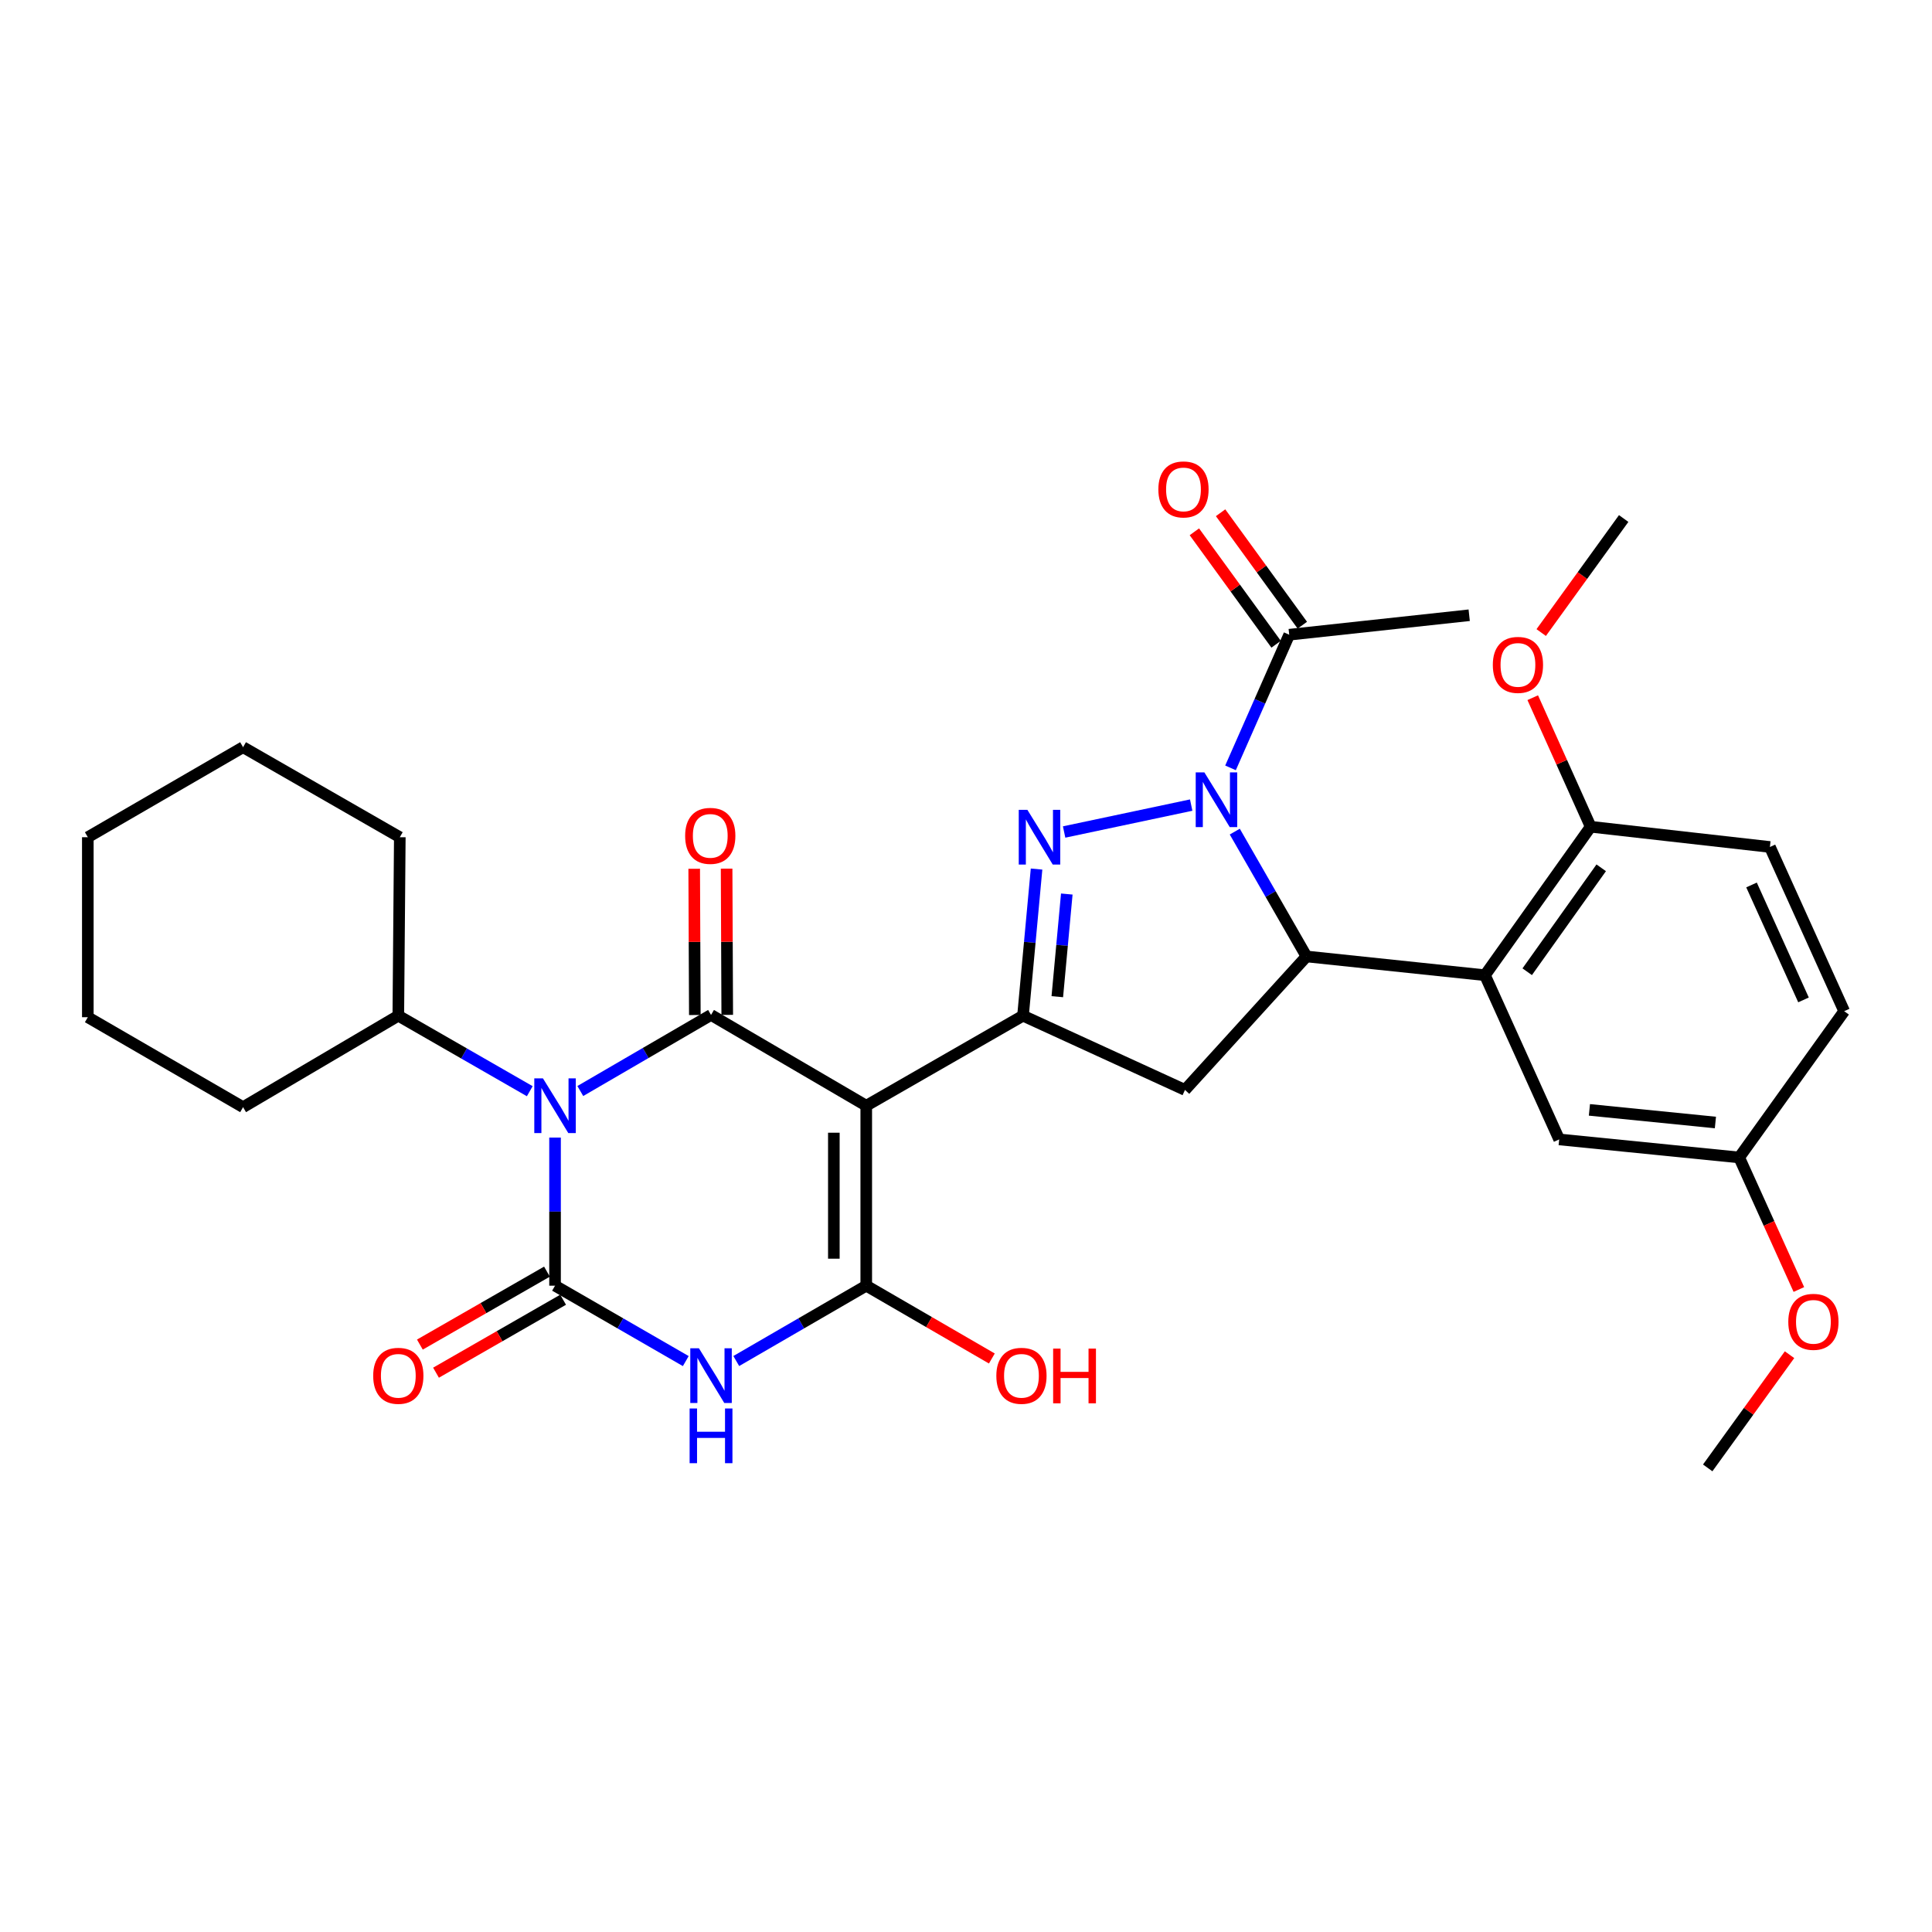<?xml version='1.0' encoding='iso-8859-1'?>
<svg version='1.1' baseProfile='full'
              xmlns='http://www.w3.org/2000/svg'
                      xmlns:rdkit='http://www.rdkit.org/xml'
                      xmlns:xlink='http://www.w3.org/1999/xlink'
                  xml:space='preserve'
width='1000px' height='1000px' viewBox='0 0 1000 1000'>
<!-- END OF HEADER -->
<rect style='opacity:1.0;fill:#FFFFFF;stroke:none' width='1000' height='1000' x='0' y='0'> </rect>
<path class='bond-1' d='M 287.289,588.81 L 287.289,627.139' style='fill:none;fill-rule:evenodd;stroke:#0000FF;stroke-width:6px;stroke-linecap:butt;stroke-linejoin:miter;stroke-opacity:1' />
<path class='bond-1' d='M 287.289,627.139 L 287.289,665.467' style='fill:none;fill-rule:evenodd;stroke:#000000;stroke-width:6px;stroke-linecap:butt;stroke-linejoin:miter;stroke-opacity:1' />
<path class='bond-2' d='M 300.364,564.712 L 334.197,545.023' style='fill:none;fill-rule:evenodd;stroke:#0000FF;stroke-width:6px;stroke-linecap:butt;stroke-linejoin:miter;stroke-opacity:1' />
<path class='bond-2' d='M 334.197,545.023 L 368.03,525.334' style='fill:none;fill-rule:evenodd;stroke:#000000;stroke-width:6px;stroke-linecap:butt;stroke-linejoin:miter;stroke-opacity:1' />
<path class='bond-15' d='M 274.21,564.809 L 240.187,545.267' style='fill:none;fill-rule:evenodd;stroke:#0000FF;stroke-width:6px;stroke-linecap:butt;stroke-linejoin:miter;stroke-opacity:1' />
<path class='bond-15' d='M 240.187,545.267 L 206.165,525.725' style='fill:none;fill-rule:evenodd;stroke:#000000;stroke-width:6px;stroke-linecap:butt;stroke-linejoin:miter;stroke-opacity:1' />
<path class='bond-0' d='M 448.371,572.321 L 368.03,525.334' style='fill:none;fill-rule:evenodd;stroke:#000000;stroke-width:6px;stroke-linecap:butt;stroke-linejoin:miter;stroke-opacity:1' />
<path class='bond-5' d='M 448.371,572.321 L 448.371,665.467' style='fill:none;fill-rule:evenodd;stroke:#000000;stroke-width:6px;stroke-linecap:butt;stroke-linejoin:miter;stroke-opacity:1' />
<path class='bond-5' d='M 431.597,586.293 L 431.597,651.495' style='fill:none;fill-rule:evenodd;stroke:#000000;stroke-width:6px;stroke-linecap:butt;stroke-linejoin:miter;stroke-opacity:1' />
<path class='bond-7' d='M 448.371,572.321 L 529.505,525.725' style='fill:none;fill-rule:evenodd;stroke:#000000;stroke-width:6px;stroke-linecap:butt;stroke-linejoin:miter;stroke-opacity:1' />
<path class='bond-3' d='M 287.289,665.467 L 321.124,684.982' style='fill:none;fill-rule:evenodd;stroke:#000000;stroke-width:6px;stroke-linecap:butt;stroke-linejoin:miter;stroke-opacity:1' />
<path class='bond-3' d='M 321.124,684.982 L 354.96,704.497' style='fill:none;fill-rule:evenodd;stroke:#0000FF;stroke-width:6px;stroke-linecap:butt;stroke-linejoin:miter;stroke-opacity:1' />
<path class='bond-12' d='M 283.113,658.193 L 250.22,677.075' style='fill:none;fill-rule:evenodd;stroke:#000000;stroke-width:6px;stroke-linecap:butt;stroke-linejoin:miter;stroke-opacity:1' />
<path class='bond-12' d='M 250.22,677.075 L 217.328,695.956' style='fill:none;fill-rule:evenodd;stroke:#FF0000;stroke-width:6px;stroke-linecap:butt;stroke-linejoin:miter;stroke-opacity:1' />
<path class='bond-12' d='M 291.464,672.741 L 258.571,691.623' style='fill:none;fill-rule:evenodd;stroke:#000000;stroke-width:6px;stroke-linecap:butt;stroke-linejoin:miter;stroke-opacity:1' />
<path class='bond-12' d='M 258.571,691.623 L 225.679,710.505' style='fill:none;fill-rule:evenodd;stroke:#FF0000;stroke-width:6px;stroke-linecap:butt;stroke-linejoin:miter;stroke-opacity:1' />
<path class='bond-13' d='M 376.418,525.298 L 376.254,487.451' style='fill:none;fill-rule:evenodd;stroke:#000000;stroke-width:6px;stroke-linecap:butt;stroke-linejoin:miter;stroke-opacity:1' />
<path class='bond-13' d='M 376.254,487.451 L 376.091,449.604' style='fill:none;fill-rule:evenodd;stroke:#FF0000;stroke-width:6px;stroke-linecap:butt;stroke-linejoin:miter;stroke-opacity:1' />
<path class='bond-13' d='M 359.643,525.37 L 359.48,487.523' style='fill:none;fill-rule:evenodd;stroke:#000000;stroke-width:6px;stroke-linecap:butt;stroke-linejoin:miter;stroke-opacity:1' />
<path class='bond-13' d='M 359.48,487.523 L 359.316,449.677' style='fill:none;fill-rule:evenodd;stroke:#FF0000;stroke-width:6px;stroke-linecap:butt;stroke-linejoin:miter;stroke-opacity:1' />
<path class='bond-32' d='M 381.092,704.465 L 414.732,684.966' style='fill:none;fill-rule:evenodd;stroke:#0000FF;stroke-width:6px;stroke-linecap:butt;stroke-linejoin:miter;stroke-opacity:1' />
<path class='bond-32' d='M 414.732,684.966 L 448.371,665.467' style='fill:none;fill-rule:evenodd;stroke:#000000;stroke-width:6px;stroke-linecap:butt;stroke-linejoin:miter;stroke-opacity:1' />
<path class='bond-4' d='M 616.559,416.712 L 550.788,430.644' style='fill:none;fill-rule:evenodd;stroke:#0000FF;stroke-width:6px;stroke-linecap:butt;stroke-linejoin:miter;stroke-opacity:1' />
<path class='bond-11' d='M 636.912,397.448 L 652.105,362.989' style='fill:none;fill-rule:evenodd;stroke:#0000FF;stroke-width:6px;stroke-linecap:butt;stroke-linejoin:miter;stroke-opacity:1' />
<path class='bond-11' d='M 652.105,362.989 L 667.299,328.53' style='fill:none;fill-rule:evenodd;stroke:#000000;stroke-width:6px;stroke-linecap:butt;stroke-linejoin:miter;stroke-opacity:1' />
<path class='bond-34' d='M 639.117,430.44 L 657.677,462.748' style='fill:none;fill-rule:evenodd;stroke:#0000FF;stroke-width:6px;stroke-linecap:butt;stroke-linejoin:miter;stroke-opacity:1' />
<path class='bond-34' d='M 657.677,462.748 L 676.236,495.056' style='fill:none;fill-rule:evenodd;stroke:#000000;stroke-width:6px;stroke-linecap:butt;stroke-linejoin:miter;stroke-opacity:1' />
<path class='bond-18' d='M 448.371,665.467 L 480.877,684.31' style='fill:none;fill-rule:evenodd;stroke:#000000;stroke-width:6px;stroke-linecap:butt;stroke-linejoin:miter;stroke-opacity:1' />
<path class='bond-18' d='M 480.877,684.31 L 513.382,703.154' style='fill:none;fill-rule:evenodd;stroke:#FF0000;stroke-width:6px;stroke-linecap:butt;stroke-linejoin:miter;stroke-opacity:1' />
<path class='bond-6' d='M 536.518,449.823 L 533.012,487.774' style='fill:none;fill-rule:evenodd;stroke:#0000FF;stroke-width:6px;stroke-linecap:butt;stroke-linejoin:miter;stroke-opacity:1' />
<path class='bond-6' d='M 533.012,487.774 L 529.505,525.725' style='fill:none;fill-rule:evenodd;stroke:#000000;stroke-width:6px;stroke-linecap:butt;stroke-linejoin:miter;stroke-opacity:1' />
<path class='bond-6' d='M 552.17,462.752 L 549.715,489.318' style='fill:none;fill-rule:evenodd;stroke:#0000FF;stroke-width:6px;stroke-linecap:butt;stroke-linejoin:miter;stroke-opacity:1' />
<path class='bond-6' d='M 549.715,489.318 L 547.26,515.883' style='fill:none;fill-rule:evenodd;stroke:#000000;stroke-width:6px;stroke-linecap:butt;stroke-linejoin:miter;stroke-opacity:1' />
<path class='bond-10' d='M 529.505,525.725 L 613.34,564.149' style='fill:none;fill-rule:evenodd;stroke:#000000;stroke-width:6px;stroke-linecap:butt;stroke-linejoin:miter;stroke-opacity:1' />
<path class='bond-8' d='M 676.236,495.056 L 613.34,564.149' style='fill:none;fill-rule:evenodd;stroke:#000000;stroke-width:6px;stroke-linecap:butt;stroke-linejoin:miter;stroke-opacity:1' />
<path class='bond-9' d='M 676.236,495.056 L 768.608,504.766' style='fill:none;fill-rule:evenodd;stroke:#000000;stroke-width:6px;stroke-linecap:butt;stroke-linejoin:miter;stroke-opacity:1' />
<path class='bond-14' d='M 768.608,504.766 L 823.331,427.92' style='fill:none;fill-rule:evenodd;stroke:#000000;stroke-width:6px;stroke-linecap:butt;stroke-linejoin:miter;stroke-opacity:1' />
<path class='bond-14' d='M 790.481,502.97 L 828.786,449.177' style='fill:none;fill-rule:evenodd;stroke:#000000;stroke-width:6px;stroke-linecap:butt;stroke-linejoin:miter;stroke-opacity:1' />
<path class='bond-16' d='M 768.608,504.766 L 807.031,589.758' style='fill:none;fill-rule:evenodd;stroke:#000000;stroke-width:6px;stroke-linecap:butt;stroke-linejoin:miter;stroke-opacity:1' />
<path class='bond-17' d='M 674.083,323.599 L 652.928,294.497' style='fill:none;fill-rule:evenodd;stroke:#000000;stroke-width:6px;stroke-linecap:butt;stroke-linejoin:miter;stroke-opacity:1' />
<path class='bond-17' d='M 652.928,294.497 L 631.773,265.396' style='fill:none;fill-rule:evenodd;stroke:#FF0000;stroke-width:6px;stroke-linecap:butt;stroke-linejoin:miter;stroke-opacity:1' />
<path class='bond-17' d='M 660.515,333.462 L 639.359,304.361' style='fill:none;fill-rule:evenodd;stroke:#000000;stroke-width:6px;stroke-linecap:butt;stroke-linejoin:miter;stroke-opacity:1' />
<path class='bond-17' d='M 639.359,304.361 L 618.204,275.259' style='fill:none;fill-rule:evenodd;stroke:#FF0000;stroke-width:6px;stroke-linecap:butt;stroke-linejoin:miter;stroke-opacity:1' />
<path class='bond-24' d='M 667.299,328.53 L 760.454,318.447' style='fill:none;fill-rule:evenodd;stroke:#000000;stroke-width:6px;stroke-linecap:butt;stroke-linejoin:miter;stroke-opacity:1' />
<path class='bond-19' d='M 823.331,427.92 L 916.104,438.395' style='fill:none;fill-rule:evenodd;stroke:#000000;stroke-width:6px;stroke-linecap:butt;stroke-linejoin:miter;stroke-opacity:1' />
<path class='bond-22' d='M 823.331,427.92 L 808.335,394.522' style='fill:none;fill-rule:evenodd;stroke:#000000;stroke-width:6px;stroke-linecap:butt;stroke-linejoin:miter;stroke-opacity:1' />
<path class='bond-22' d='M 808.335,394.522 L 793.34,361.124' style='fill:none;fill-rule:evenodd;stroke:#FF0000;stroke-width:6px;stroke-linecap:butt;stroke-linejoin:miter;stroke-opacity:1' />
<path class='bond-25' d='M 206.165,525.725 L 125.814,573.067' style='fill:none;fill-rule:evenodd;stroke:#000000;stroke-width:6px;stroke-linecap:butt;stroke-linejoin:miter;stroke-opacity:1' />
<path class='bond-26' d='M 206.165,525.725 L 206.938,433.344' style='fill:none;fill-rule:evenodd;stroke:#000000;stroke-width:6px;stroke-linecap:butt;stroke-linejoin:miter;stroke-opacity:1' />
<path class='bond-20' d='M 807.031,589.758 L 900.196,599.096' style='fill:none;fill-rule:evenodd;stroke:#000000;stroke-width:6px;stroke-linecap:butt;stroke-linejoin:miter;stroke-opacity:1' />
<path class='bond-20' d='M 822.679,574.467 L 887.894,581.004' style='fill:none;fill-rule:evenodd;stroke:#000000;stroke-width:6px;stroke-linecap:butt;stroke-linejoin:miter;stroke-opacity:1' />
<path class='bond-35' d='M 916.104,438.395 L 954.545,523.386' style='fill:none;fill-rule:evenodd;stroke:#000000;stroke-width:6px;stroke-linecap:butt;stroke-linejoin:miter;stroke-opacity:1' />
<path class='bond-35' d='M 906.586,458.057 L 933.495,517.55' style='fill:none;fill-rule:evenodd;stroke:#000000;stroke-width:6px;stroke-linecap:butt;stroke-linejoin:miter;stroke-opacity:1' />
<path class='bond-21' d='M 900.196,599.096 L 954.545,523.386' style='fill:none;fill-rule:evenodd;stroke:#000000;stroke-width:6px;stroke-linecap:butt;stroke-linejoin:miter;stroke-opacity:1' />
<path class='bond-23' d='M 900.196,599.096 L 915.644,633.27' style='fill:none;fill-rule:evenodd;stroke:#000000;stroke-width:6px;stroke-linecap:butt;stroke-linejoin:miter;stroke-opacity:1' />
<path class='bond-23' d='M 915.644,633.27 L 931.092,667.444' style='fill:none;fill-rule:evenodd;stroke:#FF0000;stroke-width:6px;stroke-linecap:butt;stroke-linejoin:miter;stroke-opacity:1' />
<path class='bond-27' d='M 797.726,327.411 L 819.069,297.897' style='fill:none;fill-rule:evenodd;stroke:#FF0000;stroke-width:6px;stroke-linecap:butt;stroke-linejoin:miter;stroke-opacity:1' />
<path class='bond-27' d='M 819.069,297.897 L 840.413,268.384' style='fill:none;fill-rule:evenodd;stroke:#000000;stroke-width:6px;stroke-linecap:butt;stroke-linejoin:miter;stroke-opacity:1' />
<path class='bond-28' d='M 926.26,701.191 L 905.083,730.484' style='fill:none;fill-rule:evenodd;stroke:#FF0000;stroke-width:6px;stroke-linecap:butt;stroke-linejoin:miter;stroke-opacity:1' />
<path class='bond-28' d='M 905.083,730.484 L 883.906,759.778' style='fill:none;fill-rule:evenodd;stroke:#000000;stroke-width:6px;stroke-linecap:butt;stroke-linejoin:miter;stroke-opacity:1' />
<path class='bond-30' d='M 125.814,573.067 L 45.455,526.508' style='fill:none;fill-rule:evenodd;stroke:#000000;stroke-width:6px;stroke-linecap:butt;stroke-linejoin:miter;stroke-opacity:1' />
<path class='bond-29' d='M 206.938,433.344 L 125.814,386.748' style='fill:none;fill-rule:evenodd;stroke:#000000;stroke-width:6px;stroke-linecap:butt;stroke-linejoin:miter;stroke-opacity:1' />
<path class='bond-31' d='M 125.814,386.748 L 45.455,433.344' style='fill:none;fill-rule:evenodd;stroke:#000000;stroke-width:6px;stroke-linecap:butt;stroke-linejoin:miter;stroke-opacity:1' />
<path class='bond-33' d='M 45.455,526.508 L 45.455,433.344' style='fill:none;fill-rule:evenodd;stroke:#000000;stroke-width:6px;stroke-linecap:butt;stroke-linejoin:miter;stroke-opacity:1' />
<path  class='atom-0' d='M 281.029 558.161
L 290.309 573.161
Q 291.229 574.641, 292.709 577.321
Q 294.189 580.001, 294.269 580.161
L 294.269 558.161
L 298.029 558.161
L 298.029 586.481
L 294.149 586.481
L 284.189 570.081
Q 283.029 568.161, 281.789 565.961
Q 280.589 563.761, 280.229 563.081
L 280.229 586.481
L 276.549 586.481
L 276.549 558.161
L 281.029 558.161
' fill='#0000FF'/>
<path  class='atom-4' d='M 361.77 697.875
L 371.05 712.875
Q 371.97 714.355, 373.45 717.035
Q 374.93 719.715, 375.01 719.875
L 375.01 697.875
L 378.77 697.875
L 378.77 726.195
L 374.89 726.195
L 364.93 709.795
Q 363.77 707.875, 362.53 705.675
Q 361.33 703.475, 360.97 702.795
L 360.97 726.195
L 357.29 726.195
L 357.29 697.875
L 361.77 697.875
' fill='#0000FF'/>
<path  class='atom-4' d='M 356.95 729.027
L 360.79 729.027
L 360.79 741.067
L 375.27 741.067
L 375.27 729.027
L 379.11 729.027
L 379.11 757.347
L 375.27 757.347
L 375.27 744.267
L 360.79 744.267
L 360.79 757.347
L 356.95 757.347
L 356.95 729.027
' fill='#0000FF'/>
<path  class='atom-5' d='M 623.38 399.781
L 632.66 414.781
Q 633.58 416.261, 635.06 418.941
Q 636.54 421.621, 636.62 421.781
L 636.62 399.781
L 640.38 399.781
L 640.38 428.101
L 636.5 428.101
L 626.54 411.701
Q 625.38 409.781, 624.14 407.581
Q 622.94 405.381, 622.58 404.701
L 622.58 428.101
L 618.9 428.101
L 618.9 399.781
L 623.38 399.781
' fill='#0000FF'/>
<path  class='atom-7' d='M 531.781 419.184
L 541.061 434.184
Q 541.981 435.664, 543.461 438.344
Q 544.941 441.024, 545.021 441.184
L 545.021 419.184
L 548.781 419.184
L 548.781 447.504
L 544.901 447.504
L 534.941 431.104
Q 533.781 429.184, 532.541 426.984
Q 531.341 424.784, 530.981 424.104
L 530.981 447.504
L 527.301 447.504
L 527.301 419.184
L 531.781 419.184
' fill='#0000FF'/>
<path  class='atom-13' d='M 193.165 712.115
Q 193.165 705.315, 196.525 701.515
Q 199.885 697.715, 206.165 697.715
Q 212.445 697.715, 215.805 701.515
Q 219.165 705.315, 219.165 712.115
Q 219.165 718.995, 215.765 722.915
Q 212.365 726.795, 206.165 726.795
Q 199.925 726.795, 196.525 722.915
Q 193.165 719.035, 193.165 712.115
M 206.165 723.595
Q 210.485 723.595, 212.805 720.715
Q 215.165 717.795, 215.165 712.115
Q 215.165 706.555, 212.805 703.755
Q 210.485 700.915, 206.165 700.915
Q 201.845 700.915, 199.485 703.715
Q 197.165 706.515, 197.165 712.115
Q 197.165 717.835, 199.485 720.715
Q 201.845 723.595, 206.165 723.595
' fill='#FF0000'/>
<path  class='atom-14' d='M 354.63 432.641
Q 354.63 425.841, 357.99 422.041
Q 361.35 418.241, 367.63 418.241
Q 373.91 418.241, 377.27 422.041
Q 380.63 425.841, 380.63 432.641
Q 380.63 439.521, 377.23 443.441
Q 373.83 447.321, 367.63 447.321
Q 361.39 447.321, 357.99 443.441
Q 354.63 439.561, 354.63 432.641
M 367.63 444.121
Q 371.95 444.121, 374.27 441.241
Q 376.63 438.321, 376.63 432.641
Q 376.63 427.081, 374.27 424.281
Q 371.95 421.441, 367.63 421.441
Q 363.31 421.441, 360.95 424.241
Q 358.63 427.041, 358.63 432.641
Q 358.63 438.361, 360.95 441.241
Q 363.31 444.121, 367.63 444.121
' fill='#FF0000'/>
<path  class='atom-18' d='M 599.567 253.32
Q 599.567 246.52, 602.927 242.72
Q 606.287 238.92, 612.567 238.92
Q 618.847 238.92, 622.207 242.72
Q 625.567 246.52, 625.567 253.32
Q 625.567 260.2, 622.167 264.12
Q 618.767 268, 612.567 268
Q 606.327 268, 602.927 264.12
Q 599.567 260.24, 599.567 253.32
M 612.567 264.8
Q 616.887 264.8, 619.207 261.92
Q 621.567 259, 621.567 253.32
Q 621.567 247.76, 619.207 244.96
Q 616.887 242.12, 612.567 242.12
Q 608.247 242.12, 605.887 244.92
Q 603.567 247.72, 603.567 253.32
Q 603.567 259.04, 605.887 261.92
Q 608.247 264.8, 612.567 264.8
' fill='#FF0000'/>
<path  class='atom-19' d='M 515.703 712.115
Q 515.703 705.315, 519.063 701.515
Q 522.423 697.715, 528.703 697.715
Q 534.983 697.715, 538.343 701.515
Q 541.703 705.315, 541.703 712.115
Q 541.703 718.995, 538.303 722.915
Q 534.903 726.795, 528.703 726.795
Q 522.463 726.795, 519.063 722.915
Q 515.703 719.035, 515.703 712.115
M 528.703 723.595
Q 533.023 723.595, 535.343 720.715
Q 537.703 717.795, 537.703 712.115
Q 537.703 706.555, 535.343 703.755
Q 533.023 700.915, 528.703 700.915
Q 524.383 700.915, 522.023 703.715
Q 519.703 706.515, 519.703 712.115
Q 519.703 717.835, 522.023 720.715
Q 524.383 723.595, 528.703 723.595
' fill='#FF0000'/>
<path  class='atom-19' d='M 545.103 698.035
L 548.943 698.035
L 548.943 710.075
L 563.423 710.075
L 563.423 698.035
L 567.263 698.035
L 567.263 726.355
L 563.423 726.355
L 563.423 713.275
L 548.943 713.275
L 548.943 726.355
L 545.103 726.355
L 545.103 698.035
' fill='#FF0000'/>
<path  class='atom-23' d='M 772.681 344.146
Q 772.681 337.346, 776.041 333.546
Q 779.401 329.746, 785.681 329.746
Q 791.961 329.746, 795.321 333.546
Q 798.681 337.346, 798.681 344.146
Q 798.681 351.026, 795.281 354.946
Q 791.881 358.826, 785.681 358.826
Q 779.441 358.826, 776.041 354.946
Q 772.681 351.066, 772.681 344.146
M 785.681 355.626
Q 790.001 355.626, 792.321 352.746
Q 794.681 349.826, 794.681 344.146
Q 794.681 338.586, 792.321 335.786
Q 790.001 332.946, 785.681 332.946
Q 781.361 332.946, 779.001 335.746
Q 776.681 338.546, 776.681 344.146
Q 776.681 349.866, 779.001 352.746
Q 781.361 355.626, 785.681 355.626
' fill='#FF0000'/>
<path  class='atom-24' d='M 925.619 684.176
Q 925.619 677.376, 928.979 673.576
Q 932.339 669.776, 938.619 669.776
Q 944.899 669.776, 948.259 673.576
Q 951.619 677.376, 951.619 684.176
Q 951.619 691.056, 948.219 694.976
Q 944.819 698.856, 938.619 698.856
Q 932.379 698.856, 928.979 694.976
Q 925.619 691.096, 925.619 684.176
M 938.619 695.656
Q 942.939 695.656, 945.259 692.776
Q 947.619 689.856, 947.619 684.176
Q 947.619 678.616, 945.259 675.816
Q 942.939 672.976, 938.619 672.976
Q 934.299 672.976, 931.939 675.776
Q 929.619 678.576, 929.619 684.176
Q 929.619 689.896, 931.939 692.776
Q 934.299 695.656, 938.619 695.656
' fill='#FF0000'/>
</svg>
